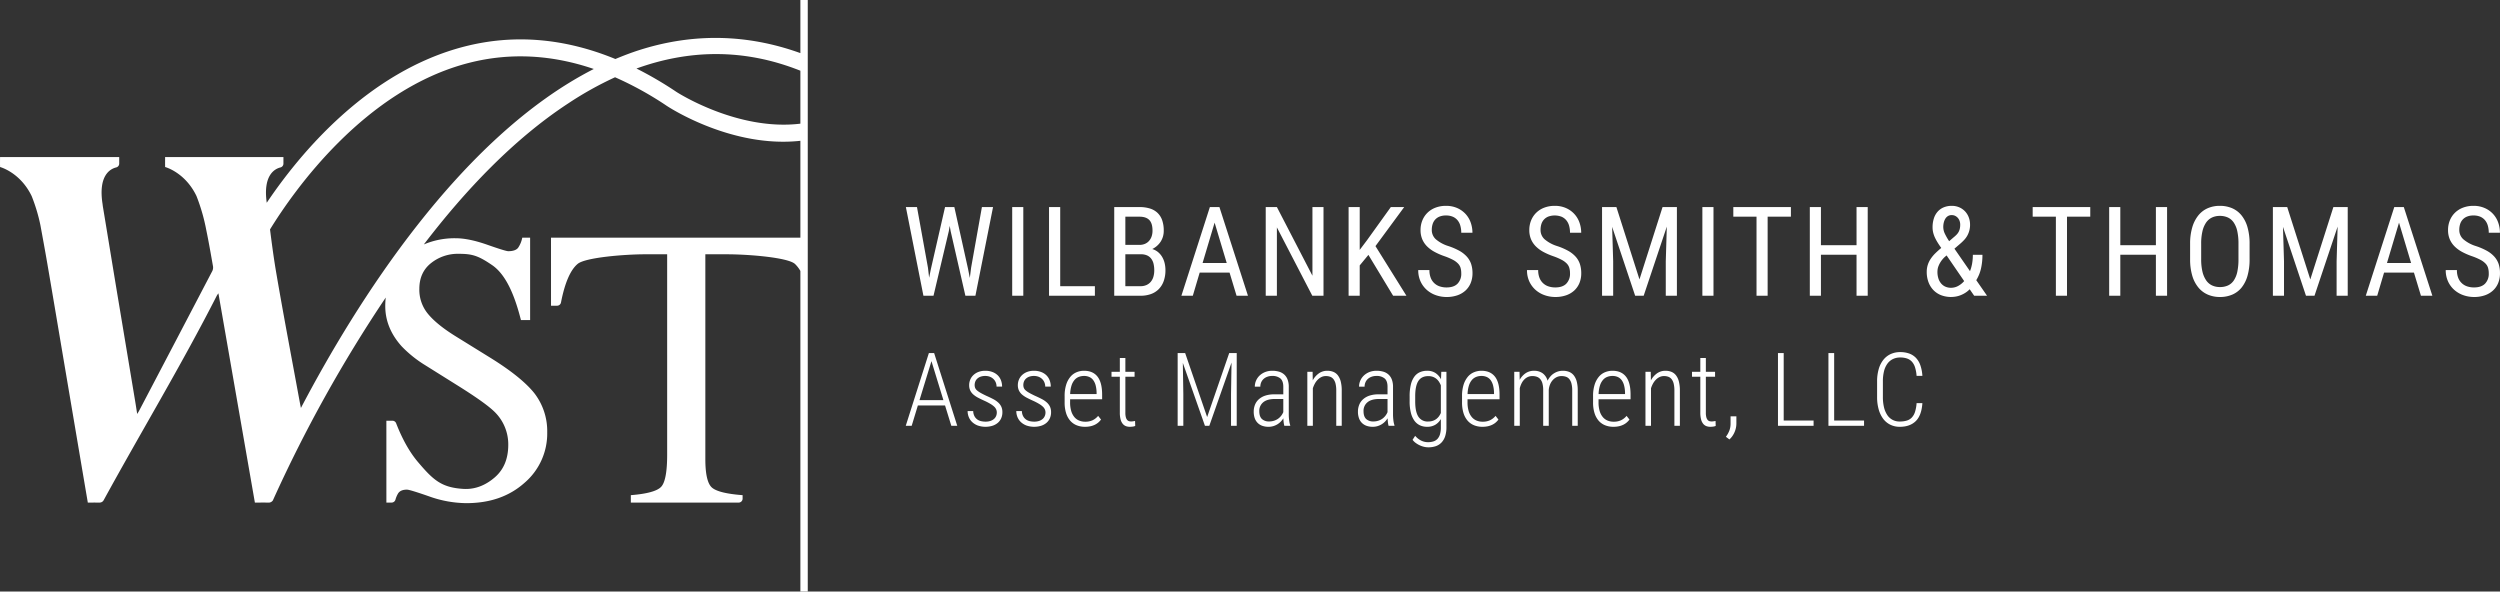 <svg xmlns="http://www.w3.org/2000/svg" width="1572" height="371.97" viewBox="0 0 1572 371.97">
  <rect x="0" y="0" width="1572" height="371.97" fill="#333333" stroke="none"/>
<defs>
    <style>
      .cls-1 {
        fill: #fff;
        fill-rule: evenodd;
      }
    </style>
  </defs>
  <path id="cta-logo" class="cls-1" d="M1702.51,940.389l0.73,6.244,1.11-5.516,8.9-38.92h5.84l8.63,38.92,1.11,5.67,0.8-6.437,6.8-38.153h7l-11.09,55.775h-6.3l-9.28-40.643-0.57-3.295-0.57,3.295-9.63,40.643h-6.34L1688.61,902.2h6.99Zm59.94,17.583h-6.98V902.2h6.98v55.775Zm23.21-6.015h21.81v6.015h-28.84V902.2h7.03v49.76Zm33.97,6.015V902.2h15.85a22.268,22.268,0,0,1,6.44.862,12.12,12.12,0,0,1,4.81,2.682,11.706,11.706,0,0,1,3,4.616,19.358,19.358,0,0,1,1.03,6.7,12.411,12.411,0,0,1-1.94,6.895,13.168,13.168,0,0,1-5.28,4.634,10.393,10.393,0,0,1,3.58,1.879,11.725,11.725,0,0,1,2.59,3,14.225,14.225,0,0,1,1.59,3.889,18.966,18.966,0,0,1,.53,4.52,19.9,19.9,0,0,1-1.11,6.915,13.718,13.718,0,0,1-3.15,5.056,13.062,13.062,0,0,1-4.94,3.083,19.131,19.131,0,0,1-6.46,1.035h-16.54Zm6.99-31.987h8.98a8.422,8.422,0,0,0,3.24-.613,7.082,7.082,0,0,0,2.56-1.762,8.323,8.323,0,0,0,1.69-2.816,11.07,11.07,0,0,0,.61-3.773q0-4.594-2.03-6.682t-6.19-2.089h-8.86v17.735Zm0,5.9v20.072h9.55a9,9,0,0,0,3.67-.708,7.566,7.566,0,0,0,2.71-1.993,8.558,8.558,0,0,0,1.68-3.141,14.124,14.124,0,0,0,.57-4.156,17.383,17.383,0,0,0-.47-4.176,8.515,8.515,0,0,0-1.5-3.179,6.677,6.677,0,0,0-2.59-2.011,9.305,9.305,0,0,0-3.8-.708h-9.82Zm65.53,11.53h-18.79l-4.32,14.557h-7.18l17.91-55.775h6l17.95,55.775h-7.17Zm-16.96-6.052h15.17L1882.75,912Zm76.03,20.609h-7.04l-22.27-42.98v42.98h-7.02V902.2h7.02l22.35,43.171V902.2h6.96v55.775Zm28.24-25.7-5.47,6.629v19.076H1967V902.2h6.99v26.929l4.59-6.09,14.97-20.839h8.41l-18.07,24.554,19.48,31.221H1995Zm58.38,11.607a12.357,12.357,0,0,0-.44-3.447,6.582,6.582,0,0,0-1.63-2.74,12.534,12.534,0,0,0-3.2-2.335,39.067,39.067,0,0,0-5.23-2.24,41.3,41.3,0,0,1-6.23-2.7,20.4,20.4,0,0,1-4.76-3.486,14.285,14.285,0,0,1-3.04-4.5,14.782,14.782,0,0,1-1.07-5.784,15.92,15.92,0,0,1,1.13-6.033,14.116,14.116,0,0,1,3.21-4.827,14.677,14.677,0,0,1,5.04-3.2,18.1,18.1,0,0,1,6.59-1.15,17.167,17.167,0,0,1,7.17,1.419,15.776,15.776,0,0,1,5.23,3.753,15.6,15.6,0,0,1,3.19,5.4,19.142,19.142,0,0,1,1.07,6.32h-7.03a16.08,16.08,0,0,0-.56-4.327,9.189,9.189,0,0,0-1.73-3.447,7.961,7.961,0,0,0-3-2.262,10.675,10.675,0,0,0-4.34-.8,10.524,10.524,0,0,0-4.01.691,7.515,7.515,0,0,0-2.77,1.9,7.6,7.6,0,0,0-1.6,2.853,11.815,11.815,0,0,0-.52,3.6,7.773,7.773,0,0,0,2.52,5.9,22.281,22.281,0,0,0,7.8,4.252,40.58,40.58,0,0,1,6.95,2.969,18.349,18.349,0,0,1,4.75,3.7,13.2,13.2,0,0,1,2.72,4.636,18.371,18.371,0,0,1,.86,5.822,16.007,16.007,0,0,1-1.15,6.168,13.167,13.167,0,0,1-3.26,4.71,14.6,14.6,0,0,1-5.14,3.008,20.6,20.6,0,0,1-6.8,1.054,20.267,20.267,0,0,1-6.48-1.072,17.167,17.167,0,0,1-5.69-3.2,16.041,16.041,0,0,1-4.05-5.3,16.638,16.638,0,0,1-1.55-7.355h7.03a12.968,12.968,0,0,0,.84,4.922,9.028,9.028,0,0,0,5.73,5.362,13.4,13.4,0,0,0,4.17.633q4.62,0,6.95-2.376A8.856,8.856,0,0,0,2037.84,943.874Zm68.38,0a12,12,0,0,0-.44-3.447,6.664,6.664,0,0,0-1.62-2.74,12.783,12.783,0,0,0-3.21-2.335,38.506,38.506,0,0,0-5.23-2.24,41.751,41.751,0,0,1-6.23-2.7,20.339,20.339,0,0,1-4.75-3.486,14.12,14.12,0,0,1-3.04-4.5,14.782,14.782,0,0,1-1.07-5.784,15.92,15.92,0,0,1,1.13-6.033,14.116,14.116,0,0,1,3.21-4.827,14.49,14.49,0,0,1,5.04-3.2,18.064,18.064,0,0,1,6.59-1.15,17.087,17.087,0,0,1,7.16,1.419,15.487,15.487,0,0,1,8.43,9.153,19.142,19.142,0,0,1,1.07,6.32h-7.04a16.087,16.087,0,0,0-.55-4.327,9.354,9.354,0,0,0-1.74-3.447,7.961,7.961,0,0,0-3-2.262,12.023,12.023,0,0,0-8.34-.113,7.515,7.515,0,0,0-2.77,1.9,7.619,7.619,0,0,0-1.61,2.853,12.135,12.135,0,0,0-.51,3.6,7.773,7.773,0,0,0,2.52,5.9,22.316,22.316,0,0,0,7.79,4.252,39.9,39.9,0,0,1,6.95,2.969,18.407,18.407,0,0,1,4.76,3.7,13.025,13.025,0,0,1,2.71,4.636,18.371,18.371,0,0,1,.86,5.822,16.006,16.006,0,0,1-1.14,6.168,13.318,13.318,0,0,1-3.27,4.71,14.6,14.6,0,0,1-5.14,3.008,20.557,20.557,0,0,1-6.8,1.054,20.267,20.267,0,0,1-6.48-1.072,17.167,17.167,0,0,1-5.69-3.2,16.312,16.312,0,0,1-4.05-5.3,16.637,16.637,0,0,1-1.54-7.355h7.03a12.968,12.968,0,0,0,.84,4.922,9.028,9.028,0,0,0,5.73,5.362,13.379,13.379,0,0,0,4.16.633q4.62,0,6.95-2.376A8.815,8.815,0,0,0,2106.22,943.874Zm29.17-41.677,14.51,45.508,14.52-45.508h9.02v55.775h-7V936.251l0.65-21.757-14.55,43.478h-5.35l-14.48-43.326,0.65,21.605v21.721h-6.99V902.2h9.02Zm61.05,55.775h-6.99V902.2h6.99v55.775Zm48.68-49.722h-14.63v49.722h-6.99V908.25h-14.59V902.2h36.21v6.053Zm48.3,49.722h-7.03V932.191H2264v25.781h-6.99V902.2H2264v23.98h22.39V902.2h7.03v55.775Zm37.11-14.978a14.6,14.6,0,0,1,.67-4.5,15.164,15.164,0,0,1,1.88-3.832,22.111,22.111,0,0,1,2.88-3.429c1.12-1.1,2.36-2.207,3.7-3.331-0.81-1.151-1.56-2.261-2.23-3.334a28.232,28.232,0,0,1-1.74-3.179,17.84,17.84,0,0,1-1.11-3.141,13.959,13.959,0,0,1-.38-3.256,18.015,18.015,0,0,1,.86-5.784,11.7,11.7,0,0,1,2.45-4.252,10.332,10.332,0,0,1,3.8-2.625,12.982,12.982,0,0,1,4.92-.9,11.684,11.684,0,0,1,4.82.958,11.163,11.163,0,0,1,3.63,2.567,11.4,11.4,0,0,1,2.29,3.754,12.9,12.9,0,0,1,.8,4.519,13.831,13.831,0,0,1-1.68,6.84,13.533,13.533,0,0,1-1.99,2.756,30.339,30.339,0,0,1-2.67,2.547l-3.48,2.99,9.78,14.133a24.878,24.878,0,0,0,1.34-4.788,31.681,31.681,0,0,0,.46-5.477h6.03a38.231,38.231,0,0,1-.93,8.695,24.123,24.123,0,0,1-2.96,7.24l6.8,9.807h-8.1l-2.83-4.1a14.715,14.715,0,0,1-2.6,2.147,16.845,16.845,0,0,1-2.94,1.53,15.7,15.7,0,0,1-3.09.9,17.525,17.525,0,0,1-9.46-.881,13.654,13.654,0,0,1-4.81-3.255,14.627,14.627,0,0,1-3.04-4.98A18.224,18.224,0,0,1,2330.53,942.994Zm15.32,9.96a9.325,9.325,0,0,0,4.28-1.073,13.614,13.614,0,0,0,3.94-3.141l-11.05-16.127-1.14.957a16.3,16.3,0,0,0-2.52,2.969,14.892,14.892,0,0,0-1.39,2.663,9.207,9.207,0,0,0-.6,2.2,13.221,13.221,0,0,0-.11,1.589,13.454,13.454,0,0,0,.53,3.849,9.258,9.258,0,0,0,1.61,3.179,7.515,7.515,0,0,0,2.67,2.145A8.5,8.5,0,0,0,2345.85,952.954Zm-4.92-38.192a9.888,9.888,0,0,0,1.03,4.252,37.037,37.037,0,0,0,2.67,4.636l2.94-2.529a18.862,18.862,0,0,0,1.76-1.609,7.959,7.959,0,0,0,1.26-1.725,7.7,7.7,0,0,0,.74-2.01,11.319,11.319,0,0,0,.25-2.548,6.921,6.921,0,0,0-.36-2.22,5.783,5.783,0,0,0-1.05-1.9,5.455,5.455,0,0,0-1.68-1.34,4.868,4.868,0,0,0-2.29-.519,4.417,4.417,0,0,0-2.3.594,4.874,4.874,0,0,0-1.64,1.629,8.376,8.376,0,0,0-.99,2.393A11.751,11.751,0,0,0,2340.93,914.762Zm92.43-6.512h-14.63v49.722h-6.99V908.25h-14.59V902.2h36.21v6.053Zm48.3,49.722h-7.03V932.191h-22.38v25.781h-7V902.2h7v23.98h22.38V902.2h7.03v55.775Zm51.88-22.983a36.989,36.989,0,0,1-1.3,10.379,20.911,20.911,0,0,1-3.7,7.413,15.241,15.241,0,0,1-5.87,4.462,19.35,19.35,0,0,1-7.77,1.5,18.954,18.954,0,0,1-7.64-1.5,15.862,15.862,0,0,1-5.92-4.462,20.756,20.756,0,0,1-3.84-7.413,35.8,35.8,0,0,1-1.36-10.379V925.3a35.864,35.864,0,0,1,1.36-10.363,21.623,21.623,0,0,1,3.8-7.469,15.631,15.631,0,0,1,5.88-4.522,18.774,18.774,0,0,1,7.64-1.512,19.249,19.249,0,0,1,7.78,1.512,15.618,15.618,0,0,1,5.9,4.522,20.88,20.88,0,0,1,3.74,7.469,37.054,37.054,0,0,1,1.3,10.363v9.692Zm-6.99-9.769a35.62,35.62,0,0,0-.76-7.911,15.387,15.387,0,0,0-2.26-5.44,8.972,8.972,0,0,0-3.67-3.121,11.961,11.961,0,0,0-5.04-1,11.488,11.488,0,0,0-4.87,1,9.493,9.493,0,0,0-3.69,3.121,15.983,15.983,0,0,0-2.34,5.44,33.123,33.123,0,0,0-.82,7.911v9.769a33.252,33.252,0,0,0,.83,7.947,16.356,16.356,0,0,0,2.37,5.44,9.323,9.323,0,0,0,3.71,3.121,11.613,11.613,0,0,0,4.89,1,11.993,11.993,0,0,0,5.04-1,8.9,8.9,0,0,0,3.65-3.121,15.53,15.53,0,0,0,2.22-5.44,37.161,37.161,0,0,0,.74-7.947V925.22ZM2557.2,902.2l14.52,45.508,14.51-45.508h9.02v55.775h-6.99V936.251l0.64-21.757-14.55,43.478H2569l-14.47-43.326,0.65,21.605v21.721h-6.99V902.2h9.01Zm79.69,41.218H2618.1l-4.32,14.557h-7.18l17.92-55.775h5.99l17.96,55.775h-7.18Zm-16.96-6.052h15.17L2627.5,912Zm64,6.511a12.357,12.357,0,0,0-.44-3.447,6.689,6.689,0,0,0-1.63-2.74,12.9,12.9,0,0,0-3.2-2.335,38.7,38.7,0,0,0-5.24-2.24,41.751,41.751,0,0,1-6.23-2.7,20.339,20.339,0,0,1-4.75-3.486,14.285,14.285,0,0,1-3.04-4.5,14.782,14.782,0,0,1-1.07-5.784,15.92,15.92,0,0,1,1.13-6.033,14.116,14.116,0,0,1,3.21-4.827,14.677,14.677,0,0,1,5.04-3.2,18.064,18.064,0,0,1,6.59-1.15,17.087,17.087,0,0,1,7.16,1.419,15.408,15.408,0,0,1,8.43,9.153,19.142,19.142,0,0,1,1.07,6.32h-7.03a16.08,16.08,0,0,0-.56-4.327,9.338,9.338,0,0,0-1.73-3.447,8.04,8.04,0,0,0-3-2.262,10.675,10.675,0,0,0-4.34-.8,10.524,10.524,0,0,0-4.01.691,7.515,7.515,0,0,0-2.77,1.9,7.6,7.6,0,0,0-1.6,2.853,11.815,11.815,0,0,0-.52,3.6,7.773,7.773,0,0,0,2.52,5.9,22.316,22.316,0,0,0,7.79,4.252,40.366,40.366,0,0,1,6.96,2.969,18.349,18.349,0,0,1,4.75,3.7,13.2,13.2,0,0,1,2.72,4.636,18.38,18.38,0,0,1,.85,5.822,16.006,16.006,0,0,1-1.14,6.168,13.067,13.067,0,0,1-3.27,4.71,14.428,14.428,0,0,1-5.14,3.008,20.515,20.515,0,0,1-6.8,1.054,20.161,20.161,0,0,1-6.47-1.072,17.167,17.167,0,0,1-5.69-3.2,16.041,16.041,0,0,1-4.05-5.3,16.638,16.638,0,0,1-1.55-7.355h7.03a12.968,12.968,0,0,0,.84,4.922,9.028,9.028,0,0,0,5.73,5.362,13.379,13.379,0,0,0,4.16.633c3.09,0,5.4-.791,6.96-2.376A8.856,8.856,0,0,0,2683.93,943.874Zm-970.68,83.086h-17.1l-3.88,12.78h-3.73l14.53-45.716h3.32l14.53,45.716h-3.73Zm-16.07-3.36h15.03l-7.51-24.52Zm48.61,7.79a4.921,4.921,0,0,0-.39-1.95,5.474,5.474,0,0,0-1.28-1.76,13.917,13.917,0,0,0-2.35-1.72,36.52,36.52,0,0,0-3.62-1.89q-2.31-1.035-4.13-1.99a15.022,15.022,0,0,1-3.05-2.07,7.874,7.874,0,0,1-1.9-2.52,7.665,7.665,0,0,1-.66-3.31,8.9,8.9,0,0,1,.71-3.53,8.27,8.27,0,0,1,2.02-2.87,9.708,9.708,0,0,1,3.19-1.94,11.9,11.9,0,0,1,4.2-.7,12.381,12.381,0,0,1,4.44.74,9.6,9.6,0,0,1,3.34,2.05,8.751,8.751,0,0,1,2.08,3.16,10.857,10.857,0,0,1,.72,4h-3.47a6.917,6.917,0,0,0-.47-2.52,6.3,6.3,0,0,0-1.38-2.14,6.8,6.8,0,0,0-2.22-1.48,8,8,0,0,0-3.04-.55,8.531,8.531,0,0,0-3.04.49,5.892,5.892,0,0,0-2.06,1.29,4.678,4.678,0,0,0-1.19,1.82,5.951,5.951,0,0,0-.38,2.06,5.158,5.158,0,0,0,.31,1.83,4.213,4.213,0,0,0,1.14,1.56,12.842,12.842,0,0,0,2.24,1.55c0.94,0.54,2.15,1.16,3.64,1.87q2.34,1.035,4.22,2.01a14.717,14.717,0,0,1,3.18,2.15,8.469,8.469,0,0,1,2.01,2.65,8.276,8.276,0,0,1,.7,3.52,9.3,9.3,0,0,1-.75,3.8,8.081,8.081,0,0,1-2.15,2.89,9.669,9.669,0,0,1-3.35,1.83,14.964,14.964,0,0,1-9.19-.15,10.556,10.556,0,0,1-3.52-2.15,9.013,9.013,0,0,1-2.16-3.14,9.934,9.934,0,0,1-.74-3.8h3.51a7.332,7.332,0,0,0,.83,3.29,6.18,6.18,0,0,0,1.83,2.05,6.761,6.761,0,0,0,2.45,1.03,12.725,12.725,0,0,0,2.66.28,9.5,9.5,0,0,0,3.05-.45,6.558,6.558,0,0,0,2.22-1.22,5.014,5.014,0,0,0,1.35-1.83A5.638,5.638,0,0,0,1745.79,1031.39Zm30.61,0a4.921,4.921,0,0,0-.39-1.95,5.367,5.367,0,0,0-1.29-1.76,13.4,13.4,0,0,0-2.34-1.72,37.681,37.681,0,0,0-3.62-1.89q-2.31-1.035-4.13-1.99a15.4,15.4,0,0,1-3.06-2.07,7.989,7.989,0,0,1-1.89-2.52,7.665,7.665,0,0,1-.66-3.31,8.9,8.9,0,0,1,.71-3.53,8.27,8.27,0,0,1,2.02-2.87,9.606,9.606,0,0,1,3.19-1.94,11.861,11.861,0,0,1,4.2-.7,12.419,12.419,0,0,1,4.44.74,9.6,9.6,0,0,1,3.34,2.05,8.882,8.882,0,0,1,2.08,3.16,10.857,10.857,0,0,1,.72,4h-3.48a6.714,6.714,0,0,0-.47-2.52,6.273,6.273,0,0,0-1.37-2.14,6.74,6.74,0,0,0-2.23-1.48,7.912,7.912,0,0,0-3.03-.55,8.493,8.493,0,0,0-3.04.49,6.032,6.032,0,0,0-2.07,1.29,4.913,4.913,0,0,0-1.19,1.82,5.937,5.937,0,0,0-.37,2.06,4.944,4.944,0,0,0,.31,1.83,4.213,4.213,0,0,0,1.14,1.56,12.842,12.842,0,0,0,2.24,1.55c0.94,0.54,2.15,1.16,3.64,1.87q2.34,1.035,4.22,2.01a14.967,14.967,0,0,1,3.18,2.15,8.782,8.782,0,0,1,2.01,2.65,8.276,8.276,0,0,1,.7,3.52,9.3,9.3,0,0,1-.75,3.8,8.2,8.2,0,0,1-2.15,2.89,9.669,9.669,0,0,1-3.35,1.83,14.965,14.965,0,0,1-9.19-.15,10.556,10.556,0,0,1-3.52-2.15,9.013,9.013,0,0,1-2.16-3.14,9.934,9.934,0,0,1-.74-3.8h3.51a7.2,7.2,0,0,0,.83,3.29,6.18,6.18,0,0,0,1.83,2.05,6.713,6.713,0,0,0,2.44,1.03,12.866,12.866,0,0,0,2.66.28,9.566,9.566,0,0,0,3.06-.45,6.655,6.655,0,0,0,2.22-1.22,4.987,4.987,0,0,0,1.34-1.83A5.477,5.477,0,0,0,1776.4,1031.39Zm24.84,8.98a13.891,13.891,0,0,1-5.16-.93,10.6,10.6,0,0,1-4.05-2.82,13.245,13.245,0,0,1-2.65-4.79,22.149,22.149,0,0,1-.94-6.85v-3.86a23.325,23.325,0,0,1,1-7.3,14.355,14.355,0,0,1,2.68-4.96,10.075,10.075,0,0,1,3.88-2.82,12.186,12.186,0,0,1,4.65-.9q5.58,0,8.47,3.69t2.9,11.29v2.95h-20.14v1.91a18.748,18.748,0,0,0,.69,5.4,10.713,10.713,0,0,0,1.94,3.8,7.781,7.781,0,0,0,3.01,2.25,9.938,9.938,0,0,0,3.88.74,10.738,10.738,0,0,0,4.57-.9,10.232,10.232,0,0,0,3.54-2.78l1.82,2.33a11.483,11.483,0,0,1-1.61,1.75,10.316,10.316,0,0,1-2.16,1.45,12.211,12.211,0,0,1-2.81.99A15.655,15.655,0,0,1,1801.24,1040.37Zm-0.59-31.97a8.984,8.984,0,0,0-3.4.63,6.859,6.859,0,0,0-2.69,2,10.29,10.29,0,0,0-1.83,3.53,20.356,20.356,0,0,0-.82,5.24h16.63v-0.91a20.05,20.05,0,0,0-.56-4.43,9.841,9.841,0,0,0-1.46-3.29,6.178,6.178,0,0,0-2.42-2.06A7.9,7.9,0,0,0,1800.65,1008.4Zm25.98-11.3v8.669h5.79v3.14h-5.79v22.57a10.958,10.958,0,0,0,.29,2.84,4.512,4.512,0,0,0,.8,1.69,2.594,2.594,0,0,0,1.15.8,4.61,4.61,0,0,0,1.36.2,8.356,8.356,0,0,0,1.34-.11c0.44-.07.83-0.14,1.16-0.2l0.1,3.13a6.07,6.07,0,0,1-1.49.4,13.38,13.38,0,0,1-1.93.14,7.009,7.009,0,0,1-2.49-.44,4.708,4.708,0,0,1-1.98-1.48,7.2,7.2,0,0,1-1.32-2.75,16.418,16.418,0,0,1-.47-4.25v-22.54h-5.23v-3.14h5.23V997.1h3.48Zm37.6-3.077,13.82,40.226,13.87-40.226h4.73v45.716h-3.58v-19.88l0.32-19.869-13.97,39.749h-2.75l-13.9-39.56,0.31,19.68v19.88h-3.57V994.024h4.72Zm62.36,45.716a14.805,14.805,0,0,1-.41-2.12c-0.1-.85-0.17-1.71-0.21-2.59a12.412,12.412,0,0,1-1.57,2.03,11.13,11.13,0,0,1-2.08,1.69,10.958,10.958,0,0,1-2.62,1.18,10.6,10.6,0,0,1-3.1.44,11.432,11.432,0,0,1-3.8-.6,7.749,7.749,0,0,1-2.93-1.79,7.954,7.954,0,0,1-1.88-2.98,12.315,12.315,0,0,1-.65-4.18,11.367,11.367,0,0,1,.81-4.34,9.079,9.079,0,0,1,2.43-3.44,11.353,11.353,0,0,1,4.02-2.27,17.6,17.6,0,0,1,5.61-.81h5.73v-4.74c0-2.43-.61-4.17-1.8-5.23a7.749,7.749,0,0,0-5.28-1.59,8.453,8.453,0,0,0-2.99.51,6.992,6.992,0,0,0-2.34,1.39,6.368,6.368,0,0,0-1.5,2.14,6.894,6.894,0,0,0-.53,2.71l-3.47-.03a9.442,9.442,0,0,1,.78-3.78,9.76,9.76,0,0,1,2.22-3.19,10.824,10.824,0,0,1,3.48-2.2,12.033,12.033,0,0,1,4.51-.81,14.767,14.767,0,0,1,4.17.55,8.449,8.449,0,0,1,3.28,1.76,8.04,8.04,0,0,1,2.14,3.14,12.719,12.719,0,0,1,.77,4.69v17.33c0,0.59.02,1.2,0.06,1.82s0.1,1.24.18,1.84,0.16,1.16.27,1.7a10.293,10.293,0,0,0,.4,1.39v0.38h-3.7Zm-9.55-2.73a9.743,9.743,0,0,0,3.05-.46,9.24,9.24,0,0,0,2.56-1.25,9.366,9.366,0,0,0,1.95-1.87,9.806,9.806,0,0,0,1.34-2.29v-8.26h-5.24q-4.9,0-7.38,2.07a6.922,6.922,0,0,0-2.48,5.59q0,3.36,1.65,4.92A6.369,6.369,0,0,0,1917.04,1037.01Zm27.33-31.24,0.09,5.4a12.689,12.689,0,0,1,3.84-4.4,9,9,0,0,1,5.31-1.63,9.937,9.937,0,0,1,3.8.69,6.838,6.838,0,0,1,2.85,2.2,10.669,10.669,0,0,1,1.8,3.88,22.613,22.613,0,0,1,.62,5.73v22.1h-3.44V1017.6a17.915,17.915,0,0,0-.45-4.36,7.567,7.567,0,0,0-1.3-2.81,4.881,4.881,0,0,0-2.05-1.51,7.742,7.742,0,0,0-2.71-.45,6.364,6.364,0,0,0-2.87.64,8.593,8.593,0,0,0-2.33,1.71,11.08,11.08,0,0,0-1.78,2.45,16.408,16.408,0,0,0-1.23,2.89v23.58h-3.47v-33.97h3.32Zm47.77,33.97a14.805,14.805,0,0,1-.41-2.12c-0.1-.85-0.17-1.71-0.21-2.59a12.99,12.99,0,0,1-1.57,2.03,10.884,10.884,0,0,1-2.09,1.69,10.606,10.606,0,0,1-5.71,1.62,11.348,11.348,0,0,1-3.8-.6,7.749,7.749,0,0,1-2.93-1.79,7.832,7.832,0,0,1-1.88-2.98,12.064,12.064,0,0,1-.66-4.18,11.371,11.371,0,0,1,.82-4.34,9.079,9.079,0,0,1,2.43-3.44,11.353,11.353,0,0,1,4.02-2.27,17.583,17.583,0,0,1,5.6-.81h5.73v-4.74q0-3.645-1.8-5.23a7.739,7.739,0,0,0-5.27-1.59,8.453,8.453,0,0,0-2.99.51,6.992,6.992,0,0,0-2.34,1.39,6.368,6.368,0,0,0-1.5,2.14,6.894,6.894,0,0,0-.53,2.71l-3.47-.03a9.275,9.275,0,0,1,.78-3.78,9.76,9.76,0,0,1,2.22-3.19,10.824,10.824,0,0,1,3.48-2.2,12.017,12.017,0,0,1,4.5-.81,14.79,14.79,0,0,1,4.18.55,8.449,8.449,0,0,1,3.28,1.76,8.04,8.04,0,0,1,2.14,3.14,12.719,12.719,0,0,1,.77,4.69v17.33c0,0.59.02,1.2,0.06,1.82s0.1,1.24.17,1.84,0.17,1.16.28,1.7a12.128,12.128,0,0,0,.39,1.39v0.38h-3.69Zm-9.55-2.73a9.788,9.788,0,0,0,3.05-.46,9.24,9.24,0,0,0,2.56-1.25,9.579,9.579,0,0,0,3.28-4.16v-8.26h-5.23c-3.27,0-5.74.69-7.38,2.07a6.892,6.892,0,0,0-2.48,5.59q0,3.36,1.65,4.92A6.369,6.369,0,0,0,1982.59,1037.01Zm22.79-15.83a30.808,30.808,0,0,1,.75-7.3,13.985,13.985,0,0,1,2.17-4.97,8.6,8.6,0,0,1,3.48-2.86,11.239,11.239,0,0,1,4.62-.91,9.283,9.283,0,0,1,5.23,1.41,10.432,10.432,0,0,1,3.47,3.96l0.19-4.74h3.23v34.79a18.3,18.3,0,0,1-.8,5.73,10.4,10.4,0,0,1-2.29,3.95,9.126,9.126,0,0,1-3.58,2.3,14.178,14.178,0,0,1-4.7.73,11.887,11.887,0,0,1-2.66-.31,13.793,13.793,0,0,1-2.71-.93,14.422,14.422,0,0,1-2.52-1.47,9.449,9.449,0,0,1-2.04-2l1.63-2.51a12.175,12.175,0,0,0,3.79,3,9.641,9.641,0,0,0,4.26.99,11.26,11.26,0,0,0,3.49-.5,5.973,5.973,0,0,0,2.54-1.62,7.519,7.519,0,0,0,1.55-2.89,15.35,15.35,0,0,0,.53-4.32v-5.21a10.048,10.048,0,0,1-3.48,3.58,9.782,9.782,0,0,1-5.16,1.29,10.56,10.56,0,0,1-4.57-.96,8.969,8.969,0,0,1-3.46-2.93,14.68,14.68,0,0,1-2.19-5,28.71,28.71,0,0,1-.77-7.13v-3.17Zm3.5,3.17q0,6.54,1.97,9.61a6.835,6.835,0,0,0,6.21,3.08,9.074,9.074,0,0,0,2.81-.41,7.673,7.673,0,0,0,2.23-1.13,8.457,8.457,0,0,0,1.69-1.69,10.907,10.907,0,0,0,1.22-2.14v-17.36a14.091,14.091,0,0,0-1.14-2.22,8.236,8.236,0,0,0-1.63-1.85,7.563,7.563,0,0,0-2.22-1.27,8.44,8.44,0,0,0-2.9-.47q-4.29,0-6.27,3.09-1.965,3.09-1.97,9.59v3.17Zm42.26,16.02a13.944,13.944,0,0,1-5.17-.93,10.753,10.753,0,0,1-4.05-2.82,13.245,13.245,0,0,1-2.65-4.79,22.453,22.453,0,0,1-.94-6.85v-3.86a23.622,23.622,0,0,1,1-7.3,14.694,14.694,0,0,1,2.68-4.96,10.033,10.033,0,0,1,3.89-2.82,12.173,12.173,0,0,1,4.64-.9q5.58,0,8.48,3.69t2.89,11.29v2.95h-20.13v1.91a18.748,18.748,0,0,0,.69,5.4,10.552,10.552,0,0,0,1.94,3.8,7.708,7.708,0,0,0,3.01,2.25,9.9,9.9,0,0,0,3.88.74,10.8,10.8,0,0,0,4.57-.9,10.419,10.419,0,0,0,3.54-2.78l1.81,2.33a11.483,11.483,0,0,1-1.61,1.75,10.061,10.061,0,0,1-2.16,1.45,12.126,12.126,0,0,1-2.8.99A15.718,15.718,0,0,1,2051.14,1040.37Zm-0.6-31.97a8.9,8.9,0,0,0-3.39.63,6.89,6.89,0,0,0-2.7,2,10.29,10.29,0,0,0-1.83,3.53,19.963,19.963,0,0,0-.81,5.24h16.63v-0.91a20.021,20.021,0,0,0-.57-4.43,10.036,10.036,0,0,0-1.45-3.29,6.277,6.277,0,0,0-2.43-2.06A7.9,7.9,0,0,0,2050.54,1008.4Zm23.94-2.63,0.1,5.08a11.967,11.967,0,0,1,3.71-4.16,9.3,9.3,0,0,1,5.37-1.55,9.167,9.167,0,0,1,5.24,1.49,8.515,8.515,0,0,1,3.21,4.76,14.08,14.08,0,0,1,1.64-2.51,9.735,9.735,0,0,1,2.18-1.98,10.567,10.567,0,0,1,2.66-1.29,10.164,10.164,0,0,1,3.13-.47,10.474,10.474,0,0,1,3.96.7,7.246,7.246,0,0,1,2.95,2.24,10.551,10.551,0,0,1,1.83,3.87,22.165,22.165,0,0,1,.62,5.65v22.14h-3.47v-22.17a17.073,17.073,0,0,0-.48-4.42,7.369,7.369,0,0,0-1.39-2.82,4.581,4.581,0,0,0-2.14-1.45,8.6,8.6,0,0,0-2.76-.41,7,7,0,0,0-3.31.83,8.057,8.057,0,0,0-2.44,2.04,9.489,9.489,0,0,0-1.56,2.78,12.021,12.021,0,0,0-.67,3.01v22.61h-3.5v-22.45a15.7,15.7,0,0,0-.49-4.21,6.85,6.85,0,0,0-1.38-2.71,4.976,4.976,0,0,0-2.14-1.46,8.153,8.153,0,0,0-2.76-.44,6.685,6.685,0,0,0-3,.64,7.559,7.559,0,0,0-2.29,1.7,9.664,9.664,0,0,0-1.63,2.43,15.25,15.25,0,0,0-1.03,2.86v23.64h-3.48v-33.97h3.32Zm59.04,34.6a13.891,13.891,0,0,1-5.16-.93,10.71,10.71,0,0,1-4.06-2.82,13.381,13.381,0,0,1-2.64-4.79,22.149,22.149,0,0,1-.94-6.85v-3.86a23.325,23.325,0,0,1,1-7.3,14.355,14.355,0,0,1,2.68-4.96,10,10,0,0,1,3.88-2.82,12.186,12.186,0,0,1,4.65-.9q5.565,0,8.47,3.69t2.9,11.29v2.95h-20.14v1.91a18.748,18.748,0,0,0,.69,5.4,10.713,10.713,0,0,0,1.94,3.8,7.781,7.781,0,0,0,3.01,2.25,9.938,9.938,0,0,0,3.88.74,10.769,10.769,0,0,0,4.57-.9,10.232,10.232,0,0,0,3.54-2.78l1.82,2.33a11.066,11.066,0,0,1-1.62,1.75,9.988,9.988,0,0,1-2.15,1.45,12.211,12.211,0,0,1-2.81.99A15.655,15.655,0,0,1,2133.52,1040.37Zm-0.59-31.97a8.984,8.984,0,0,0-3.4.63,6.859,6.859,0,0,0-2.69,2,10.29,10.29,0,0,0-1.83,3.53,20.356,20.356,0,0,0-.82,5.24h16.63v-0.91a19.444,19.444,0,0,0-.57-4.43,9.832,9.832,0,0,0-1.45-3.29,6.32,6.32,0,0,0-2.42-2.06A7.93,7.93,0,0,0,2132.93,1008.4Zm24.06-2.63,0.1,5.4a12.664,12.664,0,0,1,3.83-4.4,9.021,9.021,0,0,1,5.31-1.63,9.9,9.9,0,0,1,3.8.69,6.838,6.838,0,0,1,2.85,2.2,10.507,10.507,0,0,1,1.8,3.88,22.573,22.573,0,0,1,.63,5.73v22.1h-3.45V1017.6a17.915,17.915,0,0,0-.45-4.36,7.413,7.413,0,0,0-1.3-2.81,4.82,4.82,0,0,0-2.05-1.51,7.742,7.742,0,0,0-2.71-.45,6.322,6.322,0,0,0-2.86.64,8.3,8.3,0,0,0-2.33,1.71,11.117,11.117,0,0,0-1.79,2.45,15.656,15.656,0,0,0-1.22,2.89v23.58h-3.48v-33.97h3.32Zm34.65-8.669v8.669h5.79v3.14h-5.79v22.57a10.958,10.958,0,0,0,.29,2.84,4.512,4.512,0,0,0,.8,1.69,2.54,2.54,0,0,0,1.15.8,4.61,4.61,0,0,0,1.36.2,8.356,8.356,0,0,0,1.34-.11c0.44-.07.83-0.14,1.16-0.2l0.09,3.13a5.977,5.977,0,0,1-1.48.4,13.38,13.38,0,0,1-1.93.14,6.93,6.93,0,0,1-2.49-.44,4.8,4.8,0,0,1-1.99-1.48,7.341,7.341,0,0,1-1.31-2.75,16.418,16.418,0,0,1-.47-4.25v-22.54h-5.23v-3.14h5.23V997.1h3.48Zm19.2,41.1a13.6,13.6,0,0,1-.29,2.83,14.05,14.05,0,0,1-2.24,5.18,12.768,12.768,0,0,1-1.85,2.1l-2.22-1.66a16.452,16.452,0,0,0,2.19-3.93,12.452,12.452,0,0,0,.75-4.46v-4.49h3.66v4.43Zm29.75-1.79h18.79v3.33h-22.39V994.024h3.6v42.386Zm31.73,0h18.79v3.33h-22.39V994.024h3.6v42.386Zm55.47-10.92c-0.34,5.13-1.71,8.89-4.14,11.28s-5.77,3.6-10.05,3.6a13.339,13.339,0,0,1-5.93-1.29,12.491,12.491,0,0,1-4.49-3.7,17.855,17.855,0,0,1-2.85-5.89,28.153,28.153,0,0,1-1.01-7.83v-9.83a27.423,27.423,0,0,1,1.01-7.73,16.732,16.732,0,0,1,2.88-5.79,12.6,12.6,0,0,1,4.57-3.642,14.147,14.147,0,0,1,6.11-1.272,16.548,16.548,0,0,1,5.56.879,11.126,11.126,0,0,1,4.24,2.7,12.839,12.839,0,0,1,2.81,4.645,24.307,24.307,0,0,1,1.29,6.72h-3.64a23.014,23.014,0,0,0-.97-5.34,9.634,9.634,0,0,0-1.98-3.575,7.434,7.434,0,0,0-3.09-2.009,12.906,12.906,0,0,0-4.22-.629,10.342,10.342,0,0,0-4.7,1.021,9.432,9.432,0,0,0-3.43,2.932,13.6,13.6,0,0,0-2.1,4.71,25.925,25.925,0,0,0-.7,6.31v9.9a27.357,27.357,0,0,0,.67,6.32,15.091,15.091,0,0,0,2,4.85,9.063,9.063,0,0,0,7.97,4.21,14.826,14.826,0,0,0,4.39-.58,7.219,7.219,0,0,0,3.16-1.93,9.343,9.343,0,0,0,2.02-3.56,23.069,23.069,0,0,0,.98-5.48h3.64Zm-705.51-253.5v33.4c-33.56-12.086-67.67-12.727-101.71-1.767-4.93,1.589-9.8,3.46-14.62,5.481-31.85-13.077-63.47-15.8-94.42-7.965-61.54,15.59-104.56,68.242-124.8,98.359-2.44-17.319,4.96-21.3,8.6-22.21a2.47,2.47,0,0,0,1.89-2.4v-4.141h-74.4c0,0.822,0,1.4-.01,1.859v1.139c-0.01.454-.01,1.024-0.01,1.834,0,0,.02,0,0.02.006v1.43s12.6,3.313,19.75,18.3a118.805,118.805,0,0,1,6.15,21.4c1.58,7.588,2.89,15.229,4.24,22.86a5.116,5.116,0,0,1-.43,2.782q-23.01,44.03-46.1,88.008c-0.24.46-.54,0.9-1.17,1.93-0.51-3.22-.9-5.85-1.34-8.47q-5.04-30.27-10.09-60.558c-3.19-19.079-7-42.494-10.17-61.575h0l-0.18-1.441v0c-2.8-18,4.85-22.058,8.57-22.974a2.475,2.475,0,0,0,1.91-2.417v-4.116h-74.93c-0.01.822-.01,1.4-0.01,1.859v0.1c0,0.052-.01.126-0.01,0.174,0-.045.01-0.077,0.01-0.116,0,0.038-.01.132-0.01,0.18v0.805c0,0.454-.01,1.024-0.01,1.834l0.03,0.006v1.43s12.68,3.313,19.89,18.3a109.056,109.056,0,0,1,5.47,18.175c1.45,7.9,2.91,15.792,4.27,23.7,3.84,22.316,7.57,44.648,11.35,66.972s7.56,44.65,11.34,66.98c0.97,5.74,1.88,11.05,2.87,16.88,7.3,0,.01-0.03,7.3,0a2.9,2.9,0,0,0,2.63-1.44c23.6-43.14,48.92-84.97,71.24-128.8a13.87,13.87,0,0,1,.95-1.337c7.71,44.244,15.28,87.654,22.93,131.574,8.27,0,0-.05,8.21,0a3.215,3.215,0,0,0,3.1-1.36,876.148,876.148,0,0,1,70.97-127.559,51.133,51.133,0,0,0-.3,5.315q0,13.813,10.24,25.265a73.8,73.8,0,0,0,14.82,11.919l20.56,12.87q17.745,11.1,23.27,16.65a28.573,28.573,0,0,1,8.46,20.54q0,13.11-8.4,20.43c-5.61,4.88-12.27,7.81-19.93,7.32-13.79-.88-18.89-5.63-28.45-16.89q-7.815-9.195-13.73-24.37a2.486,2.486,0,0,0-2.29-1.6h-3.85l0.01,51.47h3.33a2.521,2.521,0,0,0,2.39-1.92,16.157,16.157,0,0,1,1.52-3.62q1.47-2.6,5.71-2.6,1.755,0,13.95,4.25a70.946,70.946,0,0,0,23.37,4.25q22.245,0,36.55-12.75a40.8,40.8,0,0,0,14.31-31.76,38.978,38.978,0,0,0-8.04-24.56q-8.16-10.26-28.04-22.546l-21.17-13.105q-11.88-7.318-17.52-14.049a23.734,23.734,0,0,1-5.64-15.938q0-10.388,7.36-16.233a26.887,26.887,0,0,1,17.24-5.844c8.48,0,12.22,1,21.14,7.091,8.78,5.99,14.23,19.079,18.15,34.584h5.77V921.446h-4.94a17.244,17.244,0,0,1-2.62,6.381q-1.71,2.126-6.18,2.125-1.65,0-13.24-4.073-11.61-4.074-19.84-4.073a49.261,49.261,0,0,0-20.01,3.9c26.04-34.071,56.65-66.356,90.86-88.734a215.876,215.876,0,0,1,29.38-16.388,210.13,210.13,0,0,1,32.58,18.022c1.93,1.275,41.17,26.662,83.95,21.924v60.915H1465.47l0.01,42.783h3.84a2.5,2.5,0,0,0,2.43-2.032q3.63-18.56,10.51-24.277c4.82-4.014,29.36-6.024,42.71-6.024h13.54V1057.79q0,16.275-3.77,20.31t-19.07,5.26v4.67h67.81a2.477,2.477,0,0,0,2.47-2.48v-2.19q-14.715-1.11-19.07-4.59t-4.36-18.03V931.9h13.42c13.97,0,38.6,2.029,42.95,6.086a19.418,19.418,0,0,1,3.39,4.395V1143.97h4.64V771.99h-4.64Zm-314.06,256.54c-0.32-1.59-.63-3.12-0.91-4.66-4.93-26.89-10.08-53.74-14.67-80.684-1.52-8.936-2.72-17.929-3.85-26.933,15.04-24.428,59.73-88.165,125.4-104.8,25.55-6.468,51.71-5.122,78.19,3.921C1407.97,858.384,1342.73,962.743,1308.22,1028.53Zm236.09-198.76a230.079,230.079,0,0,0-25.1-14.682c32.33-11.674,66.95-13.021,103.07,1.379v33.291C1582.77,854.58,1544.72,830.045,1544.31,829.77Z" transform="translate(-1119 -772)"/>
</svg>
